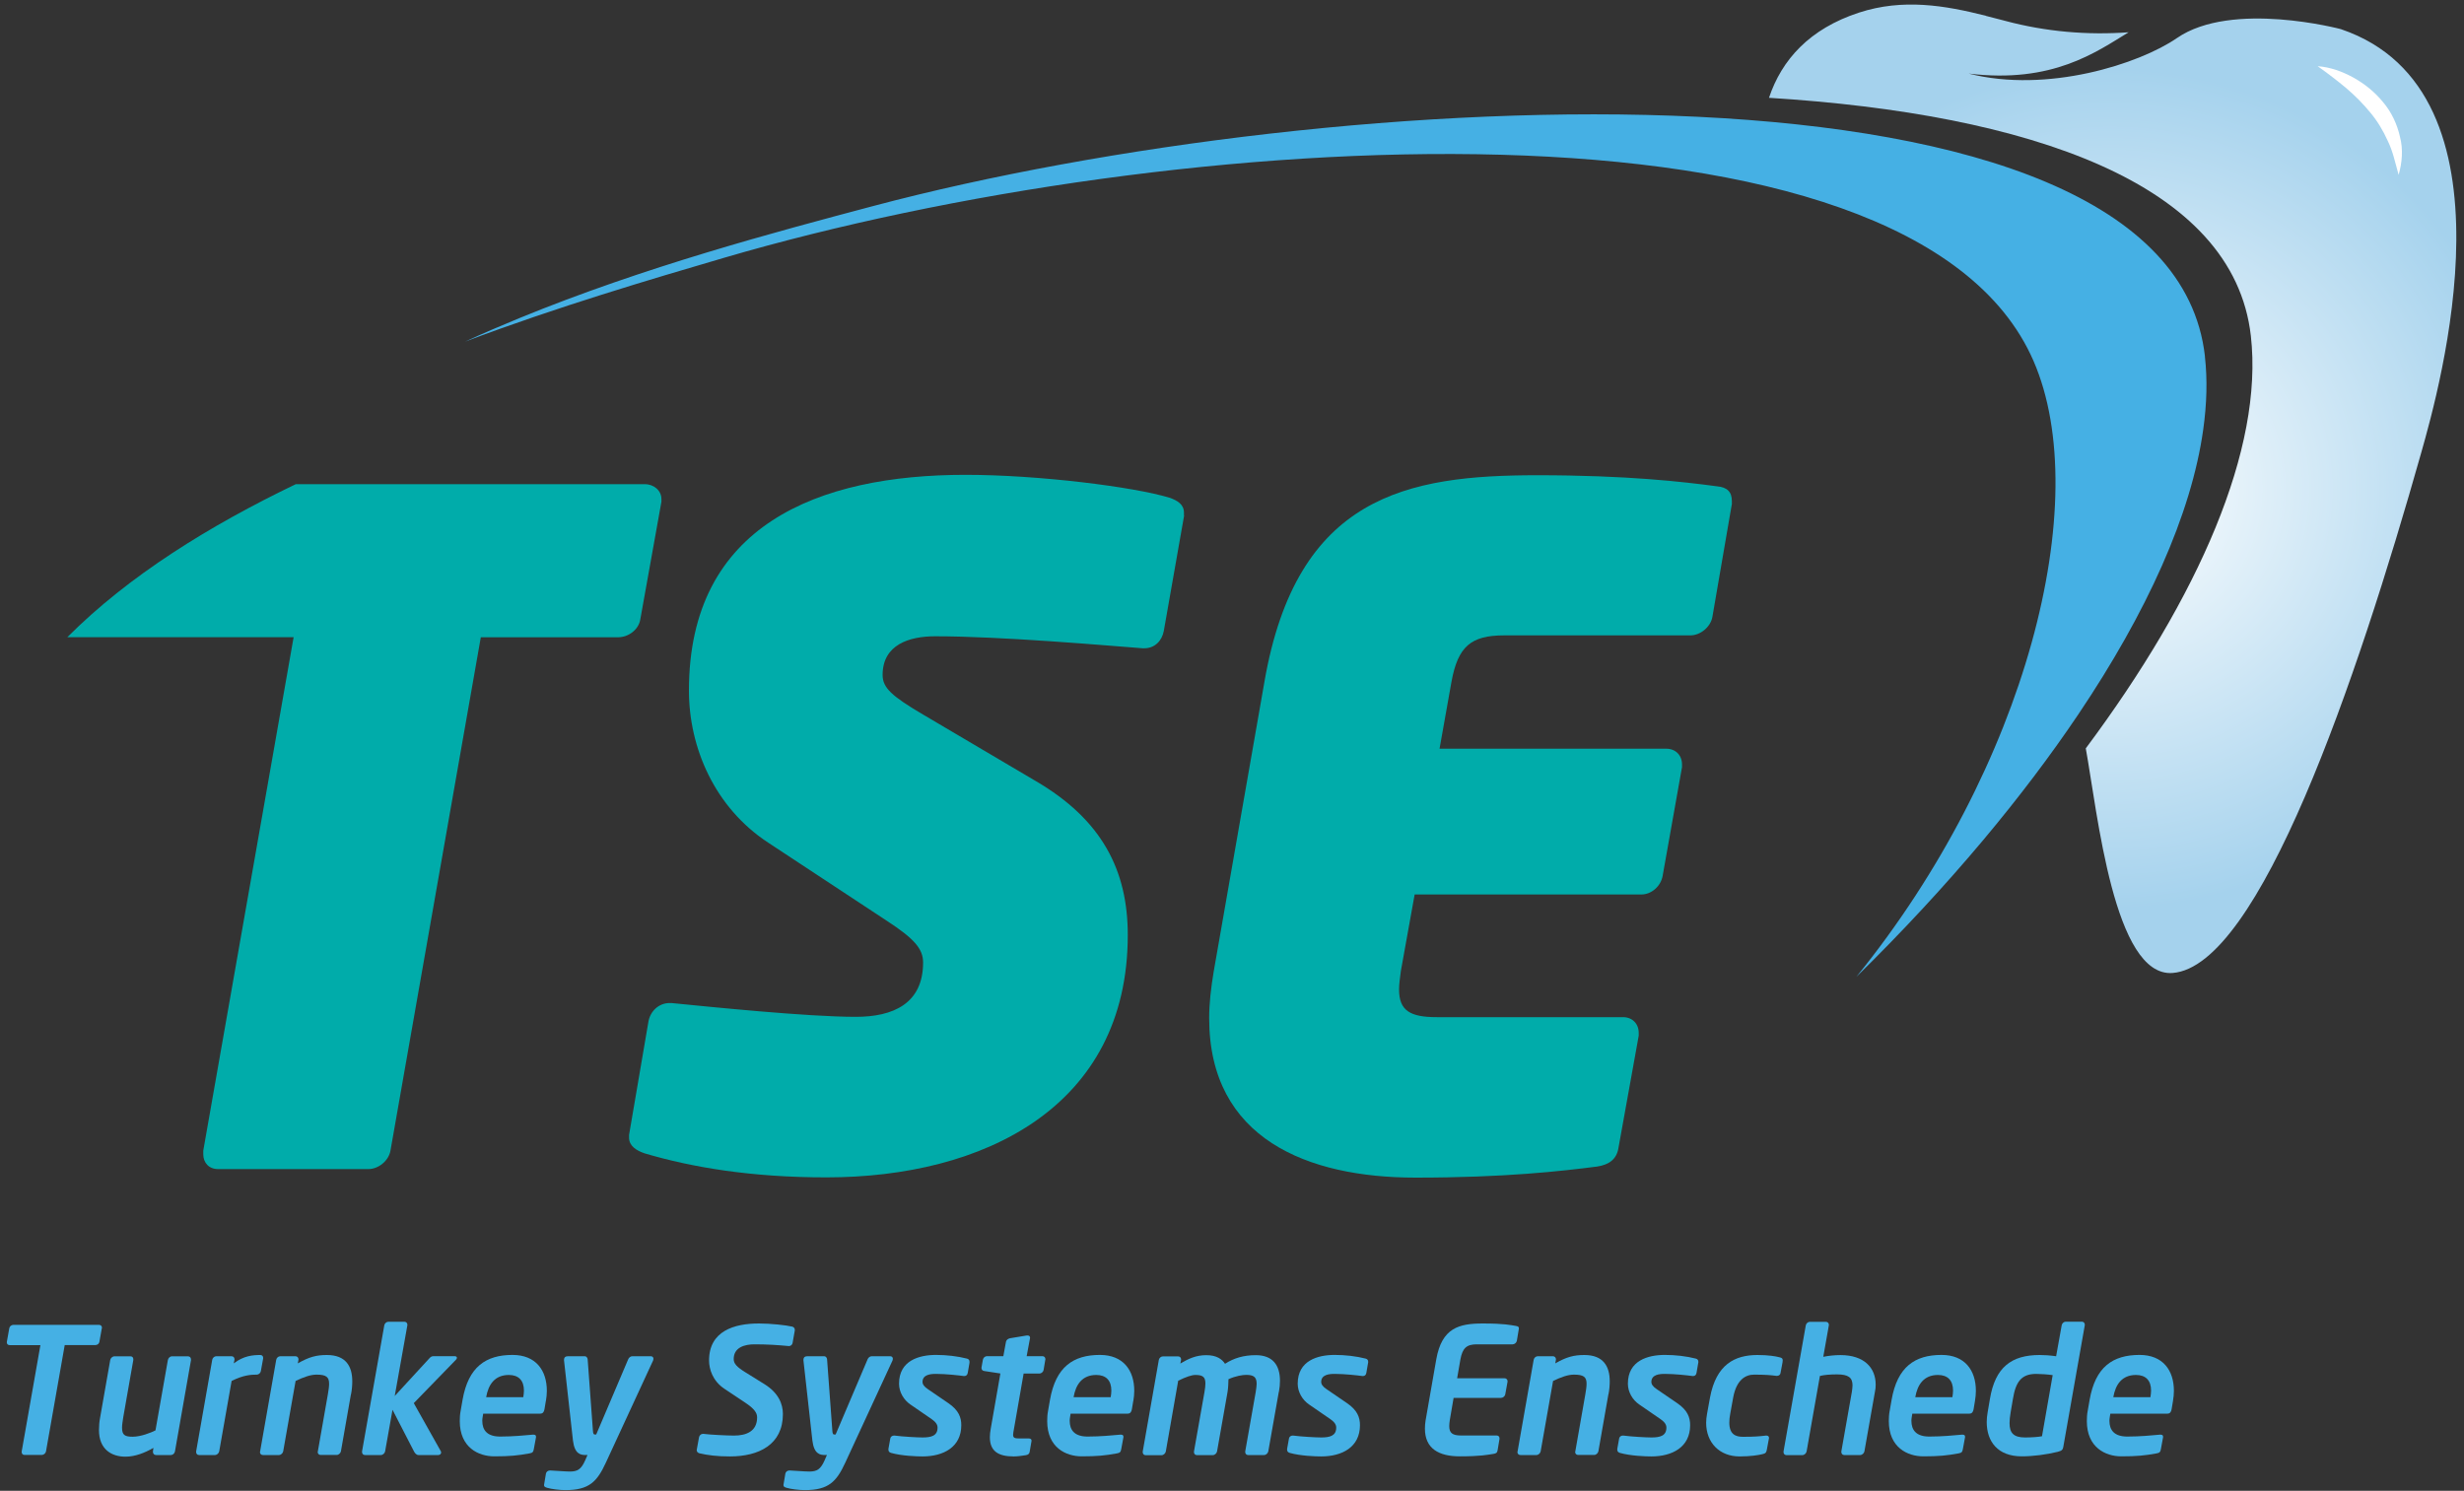 <?xml version="1.0" encoding="UTF-8"?>
<svg id="Laag_1" data-name="Laag 1" xmlns="http://www.w3.org/2000/svg" xmlns:xlink="http://www.w3.org/1999/xlink" viewBox="0 0 300 181.54">
  <rect x="0" y="0" width="300" height="181.54" fill="#333333" stroke="none"/>
  <defs>
    <style>
      .cls-1 {
        fill: #00acaa;
      }

      .cls-2 {
        fill: #45b0e4;
      }

      .cls-3 {
        fill: url(#Naamloos_verloop_4);
      }

      .cls-4 {
        fill: #fff;
      }
    </style>
    <radialGradient id="Naamloos_verloop_4" data-name="Naamloos verloop 4" cx="256.97" cy="59.52" fx="256.97" fy="59.52" r="51.22" gradientUnits="userSpaceOnUse">
      <stop offset="0" stop-color="#fff"/>
      <stop offset="1" stop-color="#a5d2ed"/>
    </radialGradient>
  </defs>
  <g>
    <path class="cls-2" d="m12.4,161.73l-.3,1.68c-.04.23-.26.38-.49.38h-3.73l-2.28,12.95c-.04.23-.28.43-.51.43h-2.11c-.21,0-.34-.15-.34-.34v-.08l2.28-12.95H1.19c-.21,0-.36-.13-.36-.32v-.06l.3-1.68c.04-.23.26-.41.49-.41h10.43c.21,0,.36.13.36.34v.06Z"/>
    <path class="cls-2" d="m23.26,165.59l-1.96,11.16c-.04.23-.26.43-.49.43h-1.83c-.21,0-.36-.17-.36-.38v-.04l.06-.45c-1.05.6-2.22,1.07-3.41,1.07-1.66,0-3.22-.87-3.22-3.24,0-.49.04-1.02.15-1.58l1.22-6.95c.04-.23.28-.45.51-.45h1.96c.23,0,.34.15.34.36v.09l-1.22,6.95c-.08.53-.15.94-.15,1.28,0,.9.32,1.11,1.3,1.11s2.22-.49,2.77-.77l1.51-8.57c.04-.23.26-.45.49-.45h1.96c.23,0,.36.17.36.36v.09Z"/>
    <path class="cls-2" d="m32.04,165.42l-.28,1.54c-.04.23-.26.43-.49.43-.68,0-1.62.04-3.07.77l-1.51,8.57c-.04.23-.28.45-.51.45h-1.96c-.21,0-.34-.17-.34-.36v-.08l1.96-11.16c.04-.23.26-.43.49-.43h1.86c.21,0,.36.15.36.36v.06l-.09.45c1.22-.94,2.35-1.02,3.24-1.02.21,0,.34.15.34.34v.09Z"/>
    <path class="cls-2" d="m42.73,169.77l-1.22,6.95c-.04.23-.28.45-.51.45h-1.96c-.21,0-.36-.15-.36-.36,0-.02.02-.06.02-.08l1.22-6.95c.09-.53.15-.94.15-1.28,0-.83-.36-1.11-1.54-1.11-.72,0-1.56.3-2.54.77l-1.51,8.57c-.04.23-.28.45-.51.45h-1.96c-.21,0-.36-.15-.36-.36,0-.02.02-.06.02-.08l1.96-11.16c.04-.23.26-.43.49-.43h1.86c.21,0,.36.17.36.36v.06l-.08.45c1.37-.79,2.28-1.02,3.54-1.02,2.32,0,3.09,1.39,3.09,3.2,0,.49-.04,1.02-.15,1.58Z"/>
    <path class="cls-2" d="m55.5,165.59l-5.12,5.27,3.31,5.89s.02.08.02.13c0,.15-.15.3-.34.3h-2.43c-.23,0-.43-.23-.53-.43l-2.62-5.08-.9,5.06c-.04.23-.28.45-.51.45h-1.96c-.21,0-.34-.17-.34-.36v-.08l2.71-15.36c.04-.23.26-.43.49-.43h1.96c.21,0,.36.15.36.36v.06l-1.54,8.62,4.22-4.59c.17-.19.3-.26.53-.26h2.52c.19,0,.3.08.3.19,0,.09-.04.17-.13.26Z"/>
    <path class="cls-2" d="m66.46,170.59l-.17,1.02c-.06.34-.21.53-.51.53h-6.95c-.04.3-.11.58-.11.87,0,1.15.6,1.92,2.18,1.92s3.03-.15,3.95-.23h.09c.17,0,.32.04.32.23v.09l-.26,1.41c-.06.34-.13.49-.53.55-1.43.26-2.37.36-4.29.36s-4.2-1.07-4.2-4.29c0-.38.02-.83.11-1.28l.23-1.32c.7-3.99,2.82-5.46,6.08-5.46,2.84,0,4.18,1.88,4.18,4.37,0,.38-.04.81-.11,1.22Zm-4.5-3.16c-1.71,0-2.5,1.15-2.77,2.71h4.52c.04-.28.08-.53.08-.81,0-1.24-.66-1.9-1.83-1.9Z"/>
    <path class="cls-2" d="m79.53,165.64l-5.76,12.46c-1.07,2.32-2.03,3.35-4.93,3.35-.7,0-1.75-.13-2.22-.28-.21-.06-.38-.13-.38-.3v-.06l.23-1.37c.04-.23.26-.38.49-.38h.04c.6.02,1.79.13,2.39.13.92,0,1.37-.26,1.86-1.37l.28-.64h-.23c-.62,0-1.34-.13-1.54-1.77l-1.09-9.77v-.06c0-.26.15-.43.47-.43h2.07c.19,0,.32.19.34.38l.64,8.68c.02.36.09.47.21.47h.19l3.9-9.17c.08-.19.28-.36.49-.36h2.26c.19,0,.32.13.32.3,0,.06-.02.13-.04.19Z"/>
    <path class="cls-2" d="m96.78,161.95l-.28,1.58c-.04.21-.21.38-.43.38h-.04c-1.39-.13-2.6-.21-4.18-.21-1.17,0-2.52.36-2.52,1.79,0,.55.36.96,1.43,1.62l2.3,1.43c1.73,1.07,2.26,2.43,2.26,3.65,0,3.73-2.94,5.16-6.44,5.16-1.6,0-2.73-.15-3.71-.38-.17-.04-.34-.17-.34-.36v-.06l.28-1.54c.04-.21.23-.41.47-.41h.04c.85.11,2.96.21,3.75.21,1.49,0,2.81-.51,2.81-2.22,0-.55-.34-1.05-1.45-1.79l-2.52-1.68c-1.45-.96-1.88-2.41-1.88-3.46,0-3.58,3.05-4.5,6.08-4.5,1.41,0,3.33.21,4.03.38.17.04.32.17.32.34v.06Z"/>
    <path class="cls-2" d="m108.68,165.64l-5.76,12.46c-1.07,2.32-2.03,3.35-4.93,3.35-.7,0-1.75-.13-2.22-.28-.21-.06-.38-.13-.38-.3v-.06l.23-1.37c.04-.23.26-.38.49-.38h.04c.6.02,1.79.13,2.39.13.92,0,1.37-.26,1.86-1.37l.28-.64h-.23c-.62,0-1.34-.13-1.54-1.77l-1.09-9.77v-.06c0-.26.15-.43.47-.43h2.07c.19,0,.32.19.34.38l.64,8.68c.02.36.09.47.21.47h.19l3.9-9.17c.08-.19.28-.36.49-.36h2.26c.19,0,.32.13.32.3,0,.06-.02.13-.04.19Z"/>
    <path class="cls-2" d="m118.04,165.94l-.21,1.22c-.04.26-.19.4-.41.4h-.09c-.58-.08-2.15-.26-3.37-.26-.66,0-1.64.08-1.64.98,0,.3.21.58.64.87l2.5,1.71c1.28.87,1.58,1.75,1.58,2.69,0,2.67-2.18,3.8-4.71,3.8-.7,0-2.54-.06-3.84-.43-.21-.06-.32-.19-.32-.38v-.11l.23-1.28c.04-.21.23-.34.45-.34h.06c1,.13,2.77.23,3.41.23,1.05,0,1.83-.19,1.83-1.2,0-.34-.19-.66-.7-1.02l-2.6-1.79c-.81-.55-1.39-1.51-1.39-2.54,0-2.82,2.45-3.5,4.5-3.5,1.28,0,2.6.15,3.78.45.21.06.3.19.3.38v.11Z"/>
    <path class="cls-2" d="m127.27,165.57l-.21,1.26c-.04.23-.28.43-.51.43h-1.92l-1.17,6.7c-.06.32-.11.58-.11.75,0,.38.19.45.73.45h1.13c.19,0,.38.04.38.26v.06l-.23,1.34c-.04.21-.19.34-.47.38-.53.08-1,.15-1.47.15-1.88,0-2.9-.64-2.9-2.35,0-.32.04-.66.11-1.05l1.17-6.7-1.96-.3c-.19-.02-.34-.15-.34-.36v-.06l.17-.96c.04-.23.26-.43.49-.43h2l.32-1.75c.04-.23.26-.38.49-.43l2.05-.34h.09c.17,0,.3.09.3.26v.06l-.41,2.2h1.92c.21,0,.36.15.36.36v.06Z"/>
    <path class="cls-2" d="m137.98,170.59l-.17,1.02c-.06.34-.21.53-.51.53h-6.95c-.04.3-.11.58-.11.87,0,1.15.6,1.92,2.18,1.92s3.03-.15,3.95-.23h.09c.17,0,.32.04.32.23v.09l-.26,1.41c-.06.34-.13.49-.53.55-1.43.26-2.37.36-4.29.36s-4.2-1.07-4.2-4.29c0-.38.02-.83.11-1.28l.23-1.32c.7-3.99,2.82-5.46,6.08-5.46,2.84,0,4.18,1.88,4.18,4.37,0,.38-.04.81-.11,1.22Zm-4.5-3.16c-1.71,0-2.5,1.15-2.77,2.71h4.52c.04-.28.08-.53.08-.81,0-1.24-.66-1.9-1.83-1.9Z"/>
    <path class="cls-2" d="m155.7,169.48l-1.28,7.25c-.04.23-.28.45-.51.45h-1.96c-.21,0-.34-.17-.34-.36v-.08l1.28-7.25c.06-.41.11-.73.11-.98,0-.83-.36-1.09-1.28-1.09-.41,0-1.3.13-2.15.53-.02.47-.02,1-.11,1.54l-1.28,7.25c-.04.23-.28.45-.51.45h-1.96c-.21,0-.34-.17-.34-.36v-.08l1.28-7.25c.08-.43.11-.77.11-1.05,0-.79-.34-1.02-1.22-1.02-.45,0-1.13.23-2.09.7l-1.51,8.62c-.04.23-.28.45-.51.45h-1.96c-.21,0-.34-.17-.34-.36v-.08l1.96-11.16c.04-.23.26-.43.49-.43h1.86c.21,0,.36.15.36.36v.06l-.09.45c.98-.58,1.9-1.02,3.16-1.02s1.92.49,2.28,1.05c1.09-.7,2.28-1.05,3.75-1.05,2.03,0,2.94,1.19,2.94,3.11,0,.43-.04.87-.13,1.37Z"/>
    <path class="cls-2" d="m166.57,165.94l-.21,1.22c-.04.26-.19.4-.4.4h-.09c-.58-.08-2.15-.26-3.37-.26-.66,0-1.64.08-1.64.98,0,.3.21.58.64.87l2.5,1.71c1.28.87,1.58,1.75,1.58,2.69,0,2.67-2.18,3.8-4.71,3.8-.7,0-2.54-.06-3.84-.43-.21-.06-.32-.19-.32-.38v-.11l.23-1.28c.04-.21.23-.34.45-.34h.06c1,.13,2.77.23,3.41.23,1.04,0,1.83-.19,1.83-1.2,0-.34-.19-.66-.7-1.02l-2.6-1.79c-.81-.55-1.39-1.51-1.39-2.54,0-2.82,2.45-3.5,4.5-3.5,1.28,0,2.6.15,3.78.45.21.06.3.19.3.38v.11Z"/>
    <path class="cls-2" d="m184.91,161.9l-.23,1.37c-.04.23-.28.43-.51.43h-4.35c-1.24,0-1.75.43-2.01,1.83l-.4,2.3h5.78c.21,0,.36.17.36.36v.06l-.28,1.54c-.04.23-.28.43-.51.43h-5.78l-.47,2.75c-.04.28-.06.51-.06.7,0,.85.43,1.13,1.43,1.13h4.35c.21,0,.34.15.34.34v.08l-.23,1.37c-.04.3-.19.41-.51.45-.7.11-1.56.3-4.1.3s-4.24-.94-4.24-3.37c0-.32.02-.64.08-1l1.3-7.44c.68-3.84,2.77-4.37,5.69-4.37,2.54,0,3.35.19,4.01.3.26.04.36.11.36.3,0,.04-.02.09-.02.15Z"/>
    <path class="cls-2" d="m195.83,169.77l-1.22,6.95c-.04.23-.28.45-.51.45h-1.96c-.21,0-.36-.15-.36-.36,0-.02.02-.06.02-.08l1.22-6.95c.09-.53.15-.94.15-1.28,0-.83-.36-1.11-1.54-1.11-.73,0-1.56.3-2.54.77l-1.51,8.57c-.04.23-.28.45-.51.45h-1.96c-.21,0-.36-.15-.36-.36,0-.02.02-.06.02-.08l1.96-11.16c.04-.23.26-.43.49-.43h1.86c.21,0,.36.17.36.36v.06l-.08.45c1.37-.79,2.28-1.02,3.54-1.02,2.32,0,3.09,1.39,3.09,3.2,0,.49-.04,1.02-.15,1.58Z"/>
    <path class="cls-2" d="m206.77,165.94l-.21,1.22c-.04.26-.19.4-.4.4h-.09c-.58-.08-2.15-.26-3.37-.26-.66,0-1.64.08-1.64.98,0,.3.21.58.64.87l2.5,1.71c1.28.87,1.58,1.75,1.58,2.69,0,2.67-2.18,3.8-4.71,3.8-.7,0-2.54-.06-3.84-.43-.21-.06-.32-.19-.32-.38v-.11l.23-1.28c.04-.21.23-.34.45-.34h.06c1,.13,2.77.23,3.41.23,1.05,0,1.83-.19,1.83-1.2,0-.34-.19-.66-.7-1.02l-2.6-1.79c-.81-.55-1.39-1.51-1.39-2.54,0-2.82,2.45-3.5,4.5-3.5,1.28,0,2.6.15,3.78.45.21.06.3.19.3.38v.11Z"/>
    <path class="cls-2" d="m217.04,165.83l-.26,1.39c-.04.21-.23.32-.43.32h-.06c-.68-.09-1.34-.15-2.73-.15-1,0-2.13.58-2.54,2.79l-.36,1.98c-.08.41-.11.77-.11,1.07,0,1.45.79,1.73,1.66,1.73,1.39,0,2.03-.06,2.79-.15h.06c.17,0,.32.08.32.26v.06l-.26,1.39c-.06.34-.15.47-.53.55-.51.13-1.49.28-2.79.28-2.43,0-4.07-1.66-4.07-4.1,0-.34.04-.7.11-1.09l.36-1.98c.75-4.03,3.01-5.18,5.78-5.18,1.3,0,2.22.15,2.69.28.28.06.38.15.38.36,0,.04,0,.13-.02.19Z"/>
    <path class="cls-2" d="m228.28,169.48l-1.28,7.25c-.04.23-.28.45-.51.45h-1.96c-.21,0-.34-.17-.34-.36v-.08l1.28-7.25c.04-.28.08-.58.08-.79,0-.96-.51-1.34-1.9-1.34-.79,0-1.56.06-2.07.19l-1.62,9.19c-.04.23-.28.45-.51.45h-1.96c-.21,0-.34-.17-.34-.36v-.08l2.71-15.36c.04-.23.26-.43.49-.43h1.96c.21,0,.36.15.36.36v.06l-.68,3.84c.64-.13,1.39-.21,2.09-.21,2.88,0,4.29,1.54,4.29,3.6,0,.28-.02.58-.09.87Z"/>
    <path class="cls-2" d="m240.46,170.59l-.17,1.02c-.06.34-.21.53-.51.53h-6.95c-.04.3-.11.58-.11.87,0,1.15.6,1.92,2.18,1.92s3.03-.15,3.95-.23h.08c.17,0,.32.04.32.23v.09l-.26,1.41c-.06.34-.13.49-.53.55-1.43.26-2.37.36-4.29.36s-4.2-1.07-4.2-4.29c0-.38.02-.83.11-1.28l.23-1.32c.7-3.99,2.81-5.46,6.08-5.46,2.84,0,4.18,1.88,4.18,4.37,0,.38-.04.81-.11,1.22Zm-4.5-3.16c-1.71,0-2.5,1.15-2.77,2.71h4.52c.04-.28.08-.53.08-.81,0-1.24-.66-1.9-1.83-1.9Z"/>
    <path class="cls-2" d="m253.83,161.37l-2.62,14.84c-.06.32-.17.45-.68.58-1.39.34-3.01.55-4.37.55-2.96,0-4.27-1.83-4.27-4.18,0-.38.04-.77.11-1.17l.28-1.64c.64-3.86,2.62-5.35,6.06-5.35.51,0,1.24.04,2,.15l.68-3.78c.04-.23.26-.43.49-.43h1.96c.21,0,.36.15.36.36v.06Zm-5.91,5.93c-1.83,0-2.5.98-2.84,3.05l-.28,1.64c-.09.51-.13.94-.13,1.32,0,1.17.49,1.73,1.88,1.73.77,0,1.64-.06,2.07-.15l1.3-7.44c-.58-.09-1.49-.15-2.01-.15Z"/>
    <path class="cls-2" d="m264.57,170.59l-.17,1.02c-.06.34-.21.53-.51.53h-6.95c-.04.3-.11.58-.11.87,0,1.15.6,1.92,2.18,1.92s3.03-.15,3.95-.23h.08c.17,0,.32.04.32.23v.09l-.26,1.41c-.06.34-.13.49-.53.55-1.43.26-2.37.36-4.29.36s-4.2-1.07-4.2-4.29c0-.38.02-.83.11-1.28l.23-1.32c.7-3.99,2.81-5.46,6.08-5.46,2.84,0,4.18,1.88,4.18,4.37,0,.38-.04.81-.11,1.22Zm-4.5-3.16c-1.71,0-2.5,1.15-2.77,2.71h4.52c.04-.28.08-.53.08-.81,0-1.24-.66-1.9-1.83-1.9Z"/>
  </g>
  <g>
    <path class="cls-1" d="m144.17,62.78l-2.47,14.03c-.22,1.23-1.12,2.13-2.36,2.13h-.22c-4.49-.34-17.17-1.46-25.26-1.46-3.14,0-6.4,1.01-6.4,4.71,0,1.57,1.12,2.58,4.94,4.83l13.69,8.08c8.08,4.71,11.22,10.89,11.22,18.75,0,20.99-17.62,29.52-36.7,29.52-9.2,0-16.39-1.23-22.11-2.92-1.01-.34-1.91-.9-1.91-1.91v-.34l2.36-13.81c.22-1.23,1.23-2.25,2.58-2.25h.22c4.6.45,16.5,1.68,22.45,1.68,4.49,0,8.19-1.57,8.19-6.62,0-1.68-1.12-2.92-4.38-5.05l-14.48-9.54c-6.51-4.27-9.65-11.56-9.65-18.52,0-20.2,15.83-26.27,33.67-26.27,8.87,0,20.54,1.46,24.92,2.81.9.34,1.68.79,1.68,1.8v.34Z"/>
    <path class="cls-1" d="m210.85,61.43l-2.36,13.69c-.22,1.23-1.46,2.25-2.69,2.25h-22.67c-4.04,0-5.61,1.35-6.4,5.61l-1.46,8.19h27.61c1.12,0,1.91.79,1.91,1.91v.34l-2.36,13.25c-.22,1.23-1.35,2.25-2.58,2.25h-27.61l-1.68,9.32c-.11.9-.22,1.57-.22,2.25,0,2.58,1.35,3.37,4.6,3.37h22.67c1.12,0,1.91.79,1.91,1.91v.34l-2.47,13.69c-.22,1.35-1.12,2.02-2.58,2.25-4.38.56-11.22,1.35-22.11,1.35-13.13,0-25.14-4.71-25.14-19.42,0-1.8.22-3.7.56-5.72l6.17-35.25c3.93-22.67,17.4-25.14,33.22-25.14,10.89,0,17.73.79,21.89,1.35,1.23.11,1.8.67,1.8,1.8v.45Z"/>
  </g>
  <path class="cls-1" d="m35.75,77.59l-11,62.52v.45c0,1.01.67,1.8,1.8,1.8h18.3c1.23,0,2.47-1.01,2.69-2.24l11-62.52h16.72c1.23,0,2.47-.9,2.69-2.13l2.58-14.37v-.34c0-1.01-.9-1.8-2.02-1.8h-42.5c-10.51,5.05-20.37,11.16-27.81,18.63h27.55Z"/>
  <path class="cls-3" d="m285.02,3.55s-13.27-3.54-19.98,1.09c-4.54,3.13-15.75,6.76-25.35,4.32,10.23,1.25,15.56-2.65,19.48-5.03-5.03.37-10.1-.07-15-1.38-.04-.01-.08-.02-.11-.03-1.4-.35-2.25-.58-2.25-.58l-.03-.02c-5.02-1.27-10.09-2.12-15.42-.39-6.05,1.97-9.43,5.75-10.98,10.38,31.56,1.96,56.56,10.32,58.67,29,1.55,13.73-6.32,31.74-20.1,50.22,1.43,7.83,3.42,27.89,10.57,27.35,10.52-.8,22.35-35.32,30.3-63.45,2.15-7.62,12.43-43.92-9.78-51.47Z"/>
  <path class="cls-2" d="m259.26,66.16c-.73,1.04-.82,2.31-.88,3.57.08-1.26,1.23-2.45.88-3.57Z"/>
  <path class="cls-2" d="m258.38,69.81s0-.05,0-.08c0,.03,0,.05,0,.08Z"/>
  <path class="cls-2" d="m268.46,43.39c-4.36-38.57-106.29-33.11-162.11-18.31-12.01,3.19-27.86,7.4-43.12,13.66-2.22.91-4.43,1.86-6.61,2.86,11.4-4.29,22.55-7.57,31.51-10.2,54.61-16.02,144.61-21.65,159.46,12.56,7.41,17.07-.84,49.43-21.58,75,5.57-5.47,10.75-11.06,15.44-16.65,4.31-5.14,8.2-10.28,11.61-15.35,8.31-12.36,13.74-24.3,15.19-34.65.44-3.14.52-6.12.2-8.93Z"/>
  <path class="cls-4" d="m282.18,8.06c1.54.11,3.01.65,4.36,1.39,1.35.75,2.6,1.75,3.6,2.98,1.03,1.21,1.73,2.71,2.07,4.25.4,1.54.25,3.15-.17,4.61-.42-1.49-.7-2.87-1.32-4.13-.57-1.26-1.26-2.42-2.14-3.47-.86-1.05-1.84-2.04-2.92-2.96-1.09-.91-2.24-1.79-3.48-2.67Z"/>
</svg>